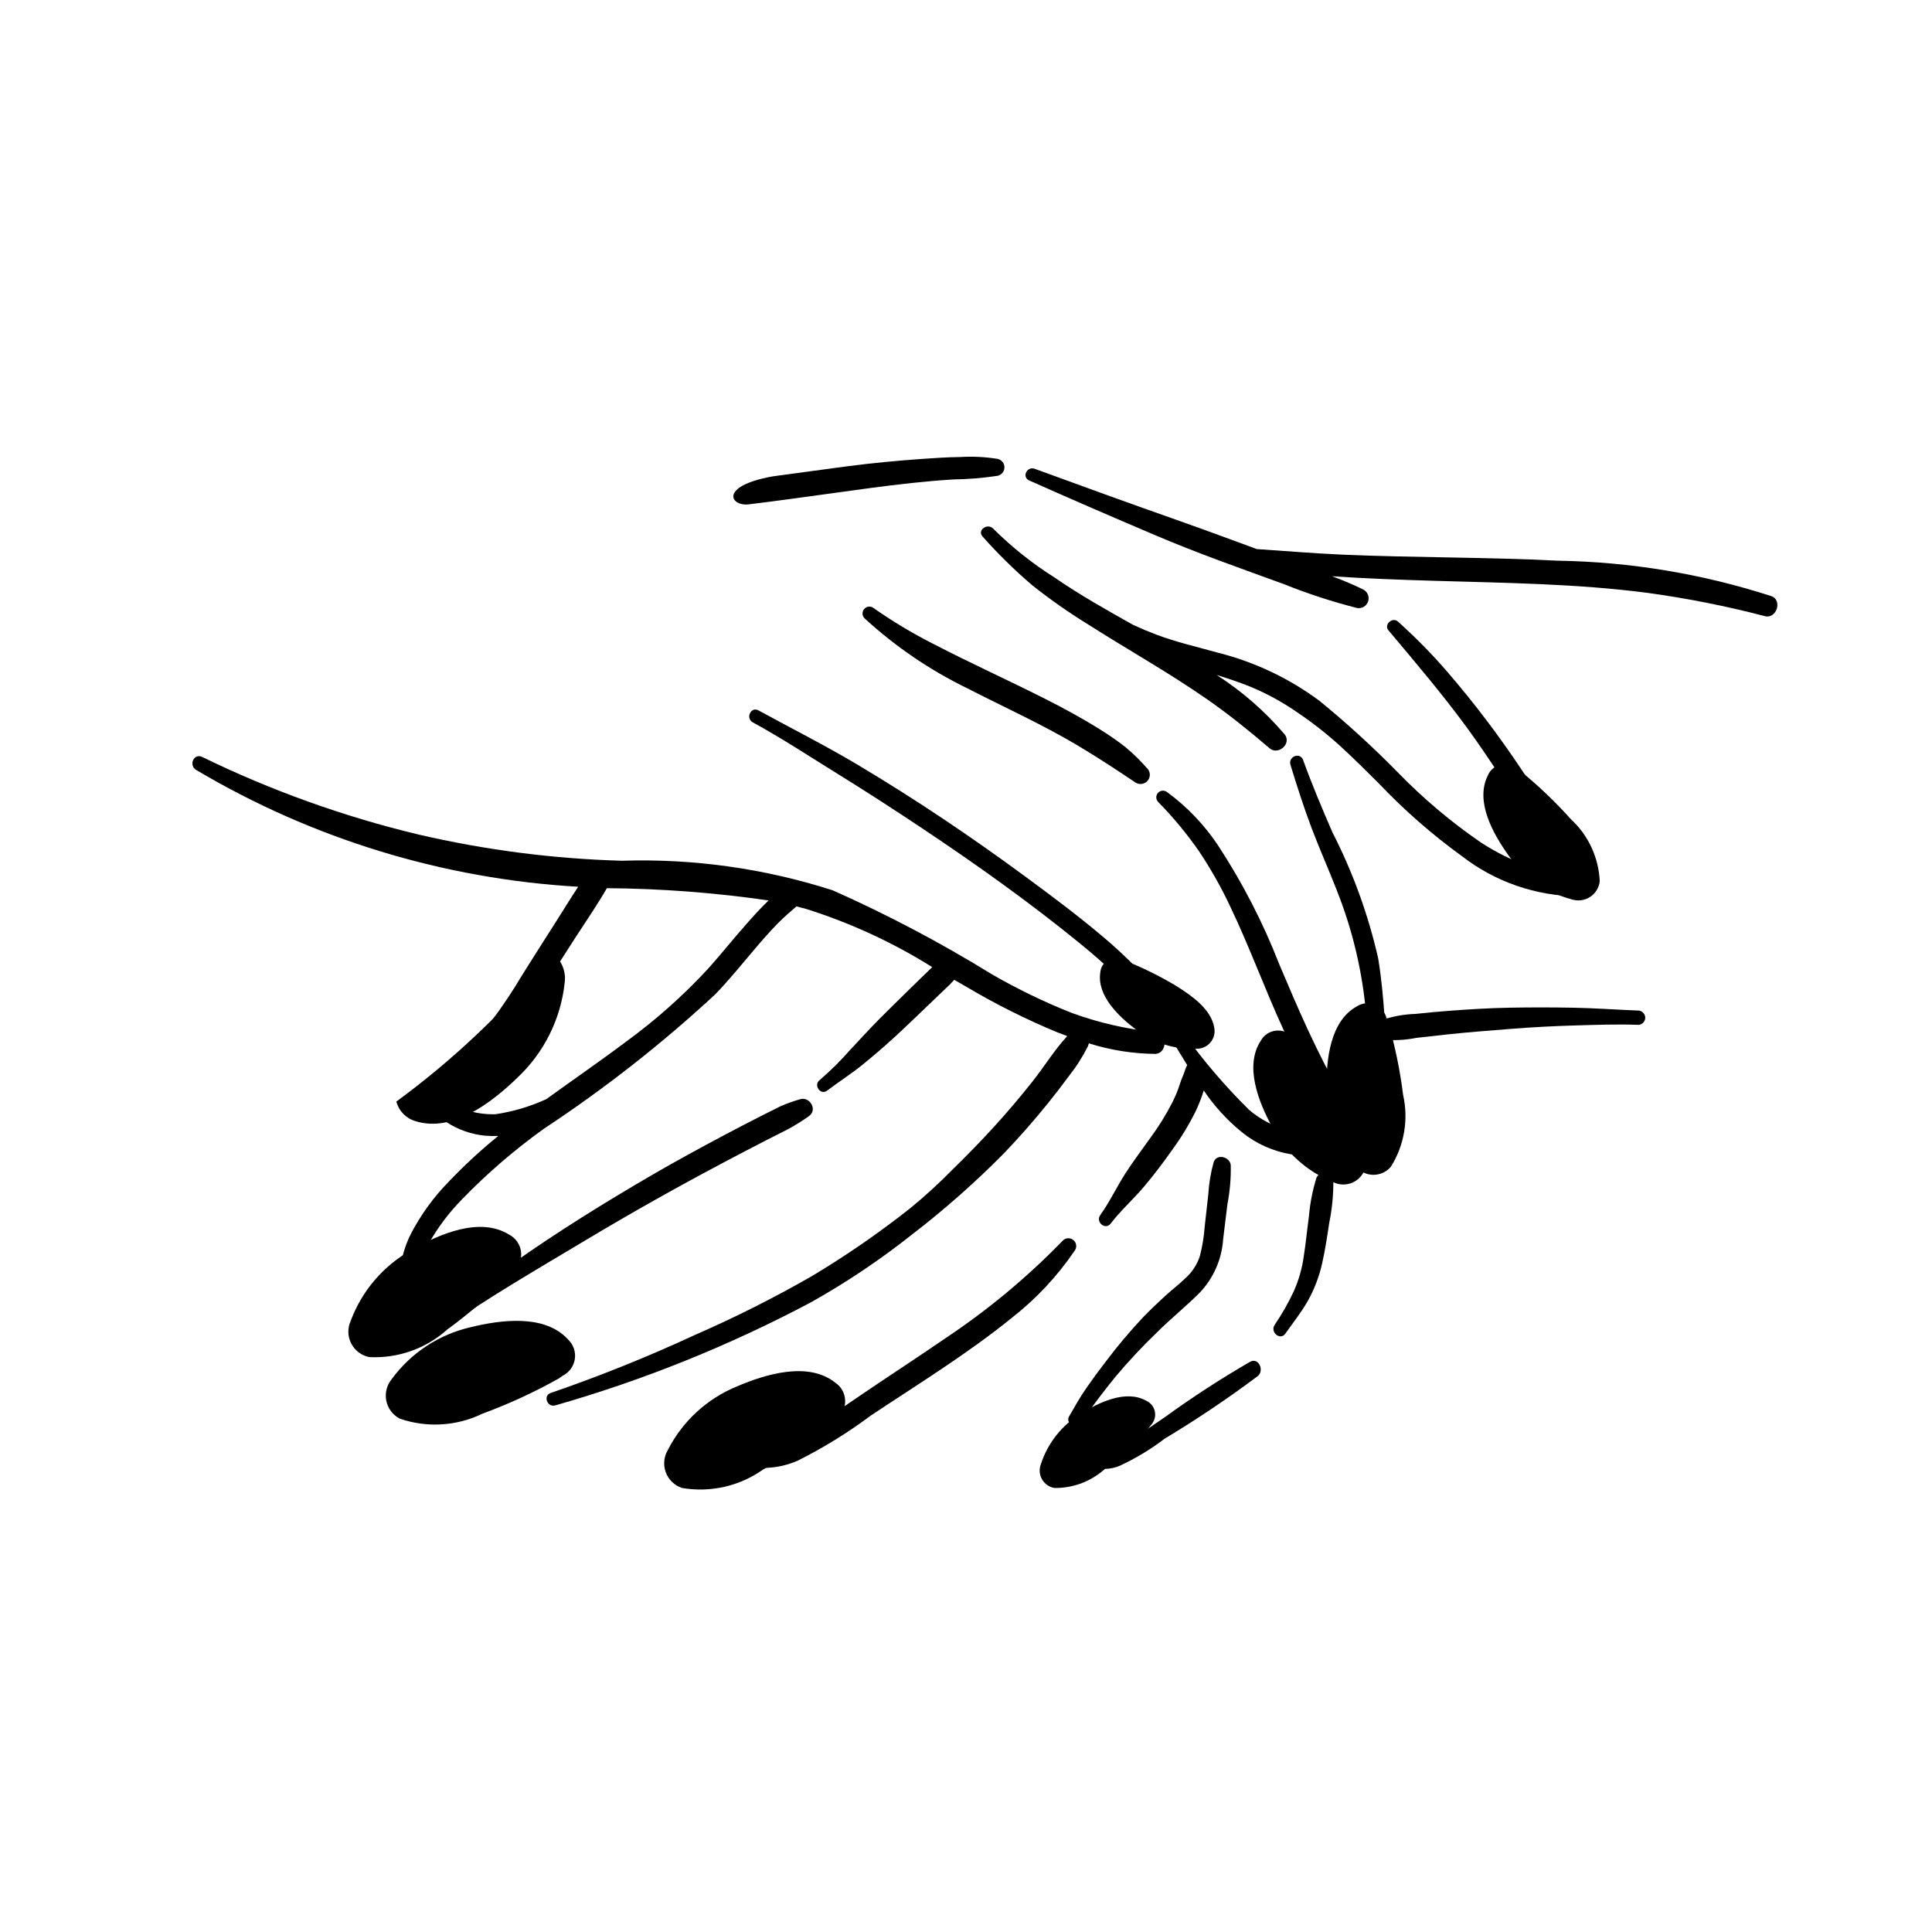 <?xml version="1.0" encoding="UTF-8"?>
<!-- Uploaded to: ICON Repo, www.iconrepo.com, Generator: ICON Repo Mixer Tools -->
<svg fill="#000000" width="800px" height="800px" version="1.1" viewBox="144 144 512 512" xmlns="http://www.w3.org/2000/svg">
 <g>
  <path d="m450.3 417.53c-7.613-0.762-15.098-2.473-22.285-5.094-7.312-2.902-14.402-6.336-21.215-10.27-13.527-8.348-27.602-15.77-42.129-22.223-18.031-5.793-36.926-8.445-55.852-7.836-18.195-0.512-36.297-2.848-54.023-6.973-19.758-4.742-38.938-11.625-57.203-20.527-2.246-1.09-3.648 2.207-1.605 3.441v-0.004c30.781 18.273 65.5 28.891 101.24 30.957-2.023 3.055-3.934 6.195-5.891 9.27-3.035 4.766-6.078 9.523-9.07 14.316-2.438 4.113-5.094 8.09-7.953 11.918-3.082 3.879-6.566 7.422-10.398 10.566-1.383 1.148-0.25 3.891 1.598 2.984 8.82-5.199 16.227-12.492 21.562-21.227 3.289-4.652 6.281-9.523 9.379-14.309 2.809-4.332 5.785-8.645 8.375-13.137v-0.004c14.344 0.105 28.664 1.191 42.859 3.254-2.109 1.992-4.059 4.191-5.91 6.281-3.426 3.859-6.641 7.906-10.078 11.754-6.633 7.184-13.957 13.699-21.863 19.449-6.894 5.184-14.035 10.082-21.035 15.156-4.301 1.98-8.863 3.332-13.551 4.019-2.699 0.07-5.387-0.336-7.945-1.199-1.391-0.473-2.727-1.098-3.984-1.859-0.957-0.574-2.621-1.426-2.867-2.644-0.109-0.855-0.816-1.504-1.676-1.539-0.859-0.035-1.617 0.551-1.797 1.391-0.797 3.617 2.754 6.316 5.441 8.004 3.051 1.969 6.531 3.176 10.148 3.527 1.152 0.102 2.309 0.125 3.465 0.074-4.574 3.711-8.906 7.707-12.973 11.969-4.07 4.125-7.5 8.836-10.176 13.977-1.297 2.566-2.184 5.316-2.633 8.152-0.328 2.875-0.211 5.781 0.352 8.621 0.375 2.184 3.773 1.926 3.473-0.324-0.273-4.902 0.973-9.773 3.574-13.941 2.41-4.273 5.379-8.211 8.828-11.707 6.617-6.824 13.828-13.043 21.547-18.59 16.133-10.633 31.363-22.574 45.539-35.707 3.922-4.066 7.445-8.484 11.113-12.777 1.812-2.117 3.664-4.207 5.625-6.191 1.512-1.531 3.148-2.91 4.762-4.32l2.637 0.688-0.004 0.004c11.723 3.699 22.926 8.875 33.348 15.395l-1.035 1.008-4.375 4.258c-2.82 2.785-5.676 5.543-8.469 8.355-2.656 2.672-5.18 5.465-7.769 8.203h-0.004c-2.519 2.902-5.254 5.613-8.176 8.113-1.734 1.355 0.234 4.137 2 2.789 3.039-2.324 6.266-4.356 9.25-6.766 2.984-2.41 5.91-4.938 8.75-7.543 2.973-2.734 5.867-5.555 8.793-8.336l4.41-4.231c0.867-0.777 1.688-1.605 2.457-2.481l3.383 1.945c7.641 4.527 15.59 8.508 23.793 11.91l2.773 1.059c-3.398 3.691-6.098 8.105-9.211 12.039-3.281 4.144-6.703 8.176-10.27 12.086-3.512 3.844-7.152 7.57-10.867 11.199-3.582 3.648-7.359 7.102-11.316 10.34-8.301 6.559-17.016 12.57-26.098 18-9.984 5.719-20.27 10.891-30.812 15.492-12.492 5.793-25.273 10.938-38.293 15.414-2.148 0.719-0.906 3.953 1.242 3.281v0.004c23.504-6.731 46.234-15.902 67.824-27.367 9.371-5.266 18.309-11.27 26.73-17.949 8.531-6.566 16.613-13.703 24.184-21.355 4.125-4.301 8.062-8.773 11.809-13.418 1.895-2.352 3.738-4.746 5.531-7.18l-0.004-0.004c1.949-2.453 3.637-5.098 5.039-7.898l0.246-0.766c5.664 1.789 11.562 2.734 17.5 2.801 3.269-0.016 3.488-5.391 0.238-5.769z"/>
  <path d="m453 410.81c-1.004-1.879-2.144-3.68-3.418-5.391-1.359-1.695-2.832-3.289-4.332-4.856l-0.004 0.004c-2.848-2.934-5.848-5.719-8.98-8.34-6.527-5.519-13.395-10.656-20.273-15.723-14.434-10.637-29.32-20.664-44.723-29.844-8.602-5.125-17.512-9.609-26.293-14.41-1.984-1.086-3.457 2.102-1.484 3.18 7.777 4.25 15.227 9.16 22.762 13.824 7.43 4.598 14.77 9.352 22.039 14.199 14.379 9.586 28.543 19.668 41.941 30.594 3.516 2.867 6.945 5.844 10.16 9.051 1.602 1.594 3.117 3.258 4.609 4.953 1.523 1.734 3.199 3.383 4.652 5.156h-0.004c0.691 0.84 1.914 1 2.797 0.367 0.883-0.633 1.125-1.84 0.551-2.766z"/>
  <path d="m448.26 347.91c-1.84-2.148-3.856-4.133-6.027-5.934-2.207-1.723-4.512-3.316-6.894-4.781-4.637-2.906-9.461-5.508-14.344-7.981-9.812-4.969-19.852-9.477-29.609-14.551-5.516-2.789-10.82-5.973-15.879-9.523-0.773-0.602-1.883-0.48-2.512 0.273-0.625 0.75-0.539 1.863 0.191 2.516 8.133 7.453 17.301 13.688 27.219 18.512 9.707 4.973 19.676 9.473 29.062 15.043 5.168 3.066 10.234 6.402 15.227 9.742 0.953 0.762 2.32 0.715 3.223-0.105 0.914-0.828 1.059-2.211 0.344-3.211z"/>
  <path d="m499.89 436c-1.312-3.34-2.883-6.574-4.695-9.672-1.637-3.203-3.215-6.441-4.727-9.707-2.609-5.644-5.023-11.375-7.457-17.094-4.281-11-9.699-21.523-16.16-31.402-3.648-5.504-8.242-10.32-13.574-14.219-0.75-0.582-1.832-0.465-2.441 0.266-0.609 0.734-0.523 1.82 0.188 2.449 3.961 4.047 7.574 8.418 10.797 13.07 3.137 4.707 5.918 9.645 8.312 14.773 5.109 10.703 9.133 21.879 14.105 32.641 1.633 3.535 3.34 7.031 5.121 10.496h0.004c1.672 3.789 3.777 7.375 6.273 10.684 0.727 0.953 2.039 1.234 3.098 0.668 1.059-0.566 1.547-1.816 1.156-2.953z"/>
  <path d="m495.32 442.29c-1.441 0.754-2.981 1.309-4.57 1.656-1.793 0.191-3.609 0.062-5.359-0.387-3.836-1.023-7.394-2.894-10.414-5.477-6.285-6.207-12.035-12.93-17.195-20.102-0.602-0.758-1.691-0.91-2.481-0.348-0.785 0.566-0.992 1.645-0.465 2.457l3.777 6.16-0.004 0.004c-0.32 0.648-0.582 1.324-0.785 2.023-0.344 0.949-0.789 1.855-1.094 2.856h0.004c-0.551 1.73-1.238 3.414-2.059 5.035-1.648 3.219-3.551 6.297-5.691 9.211-2.285 3.223-4.684 6.363-6.816 9.695-2.277 3.566-4.106 7.488-6.578 10.918-1.332 1.848 1.34 4.113 2.742 2.277 2.664-3.488 6.023-6.449 8.859-9.809 2.644-3.125 5.125-6.43 7.484-9.773l0.004 0.004c2.348-3.227 4.422-6.644 6.199-10.219 0.84-1.773 1.551-3.606 2.129-5.481 2.789 4.144 6.176 7.852 10.051 11.008 3.816 3.109 8.387 5.152 13.25 5.922 4.031 0.527 10.277-0.102 11.789-4.637 0.566-1.699-0.832-3.789-2.777-2.996z"/>
  <path d="m562.4 376.29c-4.543-0.402-9.023-1.324-13.355-2.746-4.434-1.605-8.668-3.715-12.617-6.293-7.922-5.441-15.285-11.656-21.977-18.547-6.566-6.695-13.492-13.023-20.754-18.957-8.008-5.957-17.113-10.285-26.789-12.738-5.531-1.547-11.176-2.82-16.555-4.859-2.051-0.777-4.078-1.633-6.078-2.559-7.074-3.973-14.148-7.941-20.836-12.562-5.856-3.695-11.289-8.02-16.195-12.898-1.512-1.641-4.383 0.379-2.852 2.043h-0.004c4.102 4.629 8.52 8.965 13.227 12.973 4.797 3.809 9.82 7.32 15.043 10.52 10.453 6.656 21.312 12.715 31.48 19.812 5.652 3.949 11.062 8.328 16.301 12.812 2.316 1.984 5.981-1.25 3.981-3.707l-0.004 0.004c-5.191-6.102-11.258-11.398-18-15.719 2.961 0.926 5.906 1.887 8.781 3.051v-0.004c4.445 1.832 8.68 4.141 12.625 6.891 3.938 2.652 7.684 5.582 11.211 8.766 3.535 3.238 6.934 6.617 10.332 10h-0.004c6.731 7.094 14.102 13.551 22.02 19.285 8.82 6.84 19.645 10.59 30.805 10.672 1.289-0.156 2.277-1.227 2.332-2.527s-0.844-2.445-2.117-2.711z"/>
  <path d="m580 413.52c-0.121-1.035-1.035-1.793-2.074-1.723-5.59-0.215-11.156-0.629-16.754-0.738-5.68-0.109-11.363-0.113-17.051-0.012-5.574 0.102-11.141 0.441-16.699 0.875-2.777 0.215-5.551 0.477-8.32 0.777-2.762 0.086-5.504 0.543-8.145 1.363-0.367-5.352-0.848-10.758-1.715-16.035-2.629-11.598-6.699-22.82-12.113-33.406-2.754-6.324-5.449-12.719-7.793-19.211-0.789-2.184-4.023-0.922-3.352 1.27 1.742 5.691 3.543 11.328 5.656 16.898 2.09 5.5 4.484 10.883 6.625 16.363h-0.004c4.238 10.641 6.871 21.852 7.809 33.27 0.496 6.543 0.543 13.098 1.168 19.629 0.211 2.215 3.945 2.547 4.062 0.172 0.215-4.496 0.176-8.953-0.023-13.43 2.719 0.176 5.449-0.008 8.121-0.543l8.309-0.922c5.644-0.594 11.293-1.031 16.945-1.473 5.547-0.434 11.102-0.73 16.668-0.887 5.644-0.16 11.328-0.375 16.969-0.16l-0.008-0.004c1.043-0.105 1.812-1.027 1.719-2.074z"/>
  <path d="m408.37 265.61c-3.281-0.531-6.613-0.695-9.93-0.492-3.277 0.039-6.555 0.25-9.824 0.48-6.641 0.469-13.281 1.09-19.883 1.949-6.648 0.867-13.289 1.812-19.938 2.695-14.664 2.633-11.082 8.184-6.125 7.387 6.984-0.848 13.949-1.832 20.918-2.781 7.367-1.008 14.738-2.078 22.133-2.859 3.641-0.387 7.293-0.707 10.945-0.934h0.008c3.852-0.055 7.695-0.367 11.504-0.93 1.113-0.141 1.961-1.062 2.008-2.18 0.047-1.117-0.723-2.106-1.816-2.336z"/>
  <path d="m613.43 301.98c-18.297-5.914-37.367-9.082-56.594-9.391-19.109-0.973-38.25-0.777-57.363-1.617-7.477-0.328-14.938-0.969-22.406-1.461l-5.484-2.023c-11.285-4.195-22.672-8.098-33.984-12.199-6.469-2.344-12.938-4.695-19.402-7.055-2.035-0.746-3.477 2.184-1.441 3.094 11.043 4.938 22.16 9.723 33.289 14.469 11.129 4.746 22.594 8.781 33.961 12.914v-0.004c6.414 2.586 12.996 4.738 19.699 6.441 1.27 0.188 2.488-0.578 2.875-1.801s-0.172-2.547-1.316-3.129c-2.695-1.312-5.457-2.484-8.277-3.508 9.133 0.629 18.277 0.945 27.426 1.219 18.75 0.555 37.52 0.762 56.152 3.18 10.512 1.438 20.926 3.504 31.188 6.188 3.055 0.77 4.68-4.227 1.68-5.316z"/>
  <path d="m566.04 371.78c-3.398-3.684-6.867-7.356-9.961-11.312-3.188-4.078-6.082-8.375-8.969-12.668l0.004-0.004c-6-9.012-12.559-17.645-19.633-25.844-4.062-4.684-8.41-9.105-13.027-13.242-1.434-1.281-3.781 0.812-2.504 2.332 7.055 8.383 14.16 16.758 20.656 25.59 6.219 8.457 11.629 17.48 17.969 25.848 3.324 4.781 7.418 8.98 12.113 12.426 0.898 0.711 2.184 0.668 3.035-0.102 0.859-0.781 0.996-2.082 0.316-3.023z"/>
  <path d="m355.91 435.34c-1.73 0.504-3.43 1.113-5.078 1.836l-4.852 2.43c-3.312 1.68-6.609 3.387-9.887 5.125-6.453 3.441-12.898 6.926-19.219 10.605-12.578 7.324-24.945 14.984-36.848 23.375-6.688 4.715-13.336 9.488-20.02 14.215l0.004 0.004c-0.766 0.578-0.934 1.66-0.375 2.438 0.559 0.781 1.637 0.973 2.426 0.434 11.906-8.293 24.445-15.535 36.879-22.984 12.344-7.394 24.891-14.457 37.637-21.18 3.535-1.867 7.082-3.715 10.637-5.543l5.606-2.84c1.895-1.035 3.731-2.176 5.492-3.422 2.492-1.648 0.297-5.406-2.402-4.492z"/>
  <path d="m425.54 472.89c-9.391 9.664-19.781 18.301-31 25.762-6.051 4.148-12.176 8.188-18.273 12.266-6.144 4.113-12.215 8.422-18.496 12.328h-0.004c-2.984 1.965-6.281 3.41-9.75 4.273-3.375 1-7.004 0.641-10.117-1-1.855-1.309-4.133 1.41-2.266 2.731 2.66 2.082 5.848 3.371 9.203 3.727 3.621 0.223 7.242-0.422 10.562-1.883 6.785-3.394 13.258-7.387 19.332-11.93 12.547-8.355 25.539-16.316 37.273-25.812 6.469-5.031 12.113-11.039 16.727-17.812 0.73-0.883 0.609-2.188-0.273-2.918-0.879-0.73-2.188-0.609-2.918 0.27z"/>
  <path d="m475.3 504.88c-7.805 4.516-15.371 9.43-22.672 14.73-3.586 2.418-7.125 4.938-10.781 7.254-2.828 1.793-6.852 3.691-9.879 1.281-1.684-1.34-3.5 1.027-2.082 2.508 2.957 2.652 7.184 3.356 10.84 1.797 4.207-1.934 8.188-4.336 11.863-7.152 8.523-5.117 16.781-10.664 24.734-16.625 1.781-1.445 0.27-5.016-2.023-3.793z"/>
  <path d="m497.35 456.81c-0.125-1.035-0.914-1.867-1.938-2.047-1.027-0.176-2.051 0.34-2.512 1.273-1.039 3.332-1.715 6.766-2.016 10.242-0.473 3.484-0.805 6.988-1.344 10.465-0.438 3.269-1.34 6.465-2.684 9.477-1.445 3.086-3.133 6.051-5.047 8.867-1.309 1.926 1.453 4.281 2.82 2.34 2.004-2.852 4.16-5.523 5.891-8.566l0.004 0.004c1.777-3.156 3.078-6.559 3.863-10.094 0.793-3.504 1.332-7.078 1.859-10.629v0.004c0.77-3.731 1.137-7.531 1.102-11.336z"/>
  <path d="m470.16 452.75c-0.215-2.191-3.723-3.113-4.519-0.785-0.789 2.805-1.266 5.684-1.43 8.59l-0.938 8.363h-0.004c-0.184 2.664-0.609 5.305-1.273 7.891-0.699 2.199-1.961 4.18-3.656 5.746-1.742 1.703-3.703 3.188-5.504 4.832-1.98 1.805-3.918 3.656-5.789 5.574l0.004-0.004c-3.539 3.754-6.867 7.699-9.969 11.82-1.777 2.289-3.492 4.625-5.148 7.008-1.715 2.473-3.144 5.019-4.637 7.617-0.992 1.73 1.828 3.543 2.973 1.883 2.953-4.285 6.144-8.52 9.441-12.559 3.445-4.09 7.106-7.996 10.965-11.703 3.652-3.617 7.664-6.852 11.293-10.484 3.641-3.848 5.824-8.844 6.176-14.129l1.152-9.422h0.004c0.652-3.371 0.938-6.805 0.859-10.238z"/>
  <path d="m497.39 457.32c1.66 0.789 3.586 0.781 5.242-0.016 1.656-0.801 2.859-2.309 3.269-4.098 0.52-6.688-1.633-13.309-5.988-18.41-3.75-5.394-7.918-10.48-12.473-15.215l-0.832-0.699v-0.004c-1.121-1.281-2.797-1.934-4.488-1.746-1.695 0.188-3.188 1.188-4.004 2.684-4.426 6.746-0.492 16.363 2.934 22.695v0.004c3.488 6.738 9.289 11.996 16.34 14.805z"/>
  <path d="m503.13 452.91c1.102 1.473 2.809 2.363 4.648 2.426 1.836 0.062 3.602-0.715 4.801-2.106 3.566-5.68 4.738-12.543 3.258-19.086-0.812-6.516-2.141-12.957-3.969-19.266l-0.41-1.008c-0.395-1.656-1.574-3.016-3.16-3.637-1.586-0.625-3.379-0.434-4.793 0.512-7.055 3.914-8.043 14.258-7.961 21.457v0.004c-0.047 7.59 2.648 14.941 7.586 20.703z"/>
  <path d="m560.49 382.33c1.637 0.543 3.434 0.316 4.879-0.617 1.449-0.934 2.398-2.473 2.578-4.188-0.281-6.289-3.043-12.211-7.684-16.465-4.109-4.594-8.574-8.855-13.352-12.742l-0.855-0.559c-1.191-1.066-2.828-1.48-4.383-1.113-1.559 0.367-2.836 1.473-3.422 2.957-3.352 6.789 1.41 15.297 5.328 20.809h-0.004c4.023 5.879 10.027 10.109 16.914 11.918z"/>
  <path d="m247.85 509.43c-1.34 1.598-1.883 3.719-1.48 5.762 0.406 2.047 1.719 3.797 3.566 4.762 7.195 2.481 15.082 2.008 21.926-1.32 6.992-2.574 13.77-5.699 20.266-9.348l1.008-0.715c1.73-0.863 2.926-2.519 3.203-4.434 0.281-1.91-0.395-3.84-1.805-5.16-6.144-6.789-17.828-5.211-25.762-3.262-8.398 1.906-15.824 6.777-20.922 13.715z"/>
  <path d="m290.36 396.59c-12.039 14.82-25.926 28.039-41.324 39.336 0.66 2.508 2.594 4.481 5.09 5.195 9.852 3.113 20.34-5.074 26.957-11.492v-0.004c7.098-6.637 11.559-15.613 12.574-25.277 0.387-2.992-0.875-5.961-3.297-7.758z"/>
  <path d="m320.98 528.28c-1.066 1.789-1.258 3.969-0.531 5.922 0.73 1.953 2.309 3.473 4.289 4.125 7.5 1.285 15.207-0.457 21.426-4.844 6.484-3.668 12.668-7.848 18.492-12.492l0.879-0.867v-0.004c1.566-1.133 2.477-2.957 2.441-4.891-0.031-1.934-1.008-3.727-2.613-4.801-7.152-5.707-18.438-2.266-25.953 0.941-7.977 3.234-14.52 9.238-18.43 16.91z"/>
  <path d="m236.92 494.1c-0.852 1.906-0.789 4.094 0.164 5.949 0.953 1.852 2.699 3.176 4.742 3.594 7.598 0.398 15.047-2.231 20.711-7.312 6.012-4.406 11.664-9.281 16.902-14.578l0.77-0.965v0.004c1.426-1.309 2.117-3.231 1.859-5.144-0.262-1.918-1.441-3.582-3.16-4.465-7.777-4.828-18.574-0.094-25.664 3.969-7.543 4.148-13.34 10.875-16.324 18.949z"/>
  <path d="m461.11 421.93c1.418 0.023 2.773-0.594 3.684-1.684 0.91-1.09 1.273-2.535 0.992-3.926-0.816-4.945-6.144-8.559-10.086-11.043l0.004-0.004c-4.356-2.598-8.914-4.848-13.625-6.727l-0.805-0.227c-1.199-0.547-2.59-0.469-3.719 0.203-1.133 0.668-1.863 1.852-1.961 3.164-0.965 6.156 4.871 11.672 9.301 15.035 4.602 3.629 10.359 5.477 16.215 5.207z"/>
  <path d="m419.86 531.98c-0.523 1.316-0.422 2.805 0.277 4.039 0.699 1.234 1.922 2.086 3.324 2.312 5.18 0.062 10.176-1.93 13.891-5.547 3.965-3.16 7.676-6.633 11.094-10.379l0.496-0.676h0.004c0.93-0.93 1.348-2.254 1.121-3.551-0.23-1.297-1.078-2.398-2.273-2.949-5.422-3.07-12.637 0.449-17.348 3.406-5.019 3.031-8.777 7.766-10.586 13.344z"/>
 </g>
</svg>